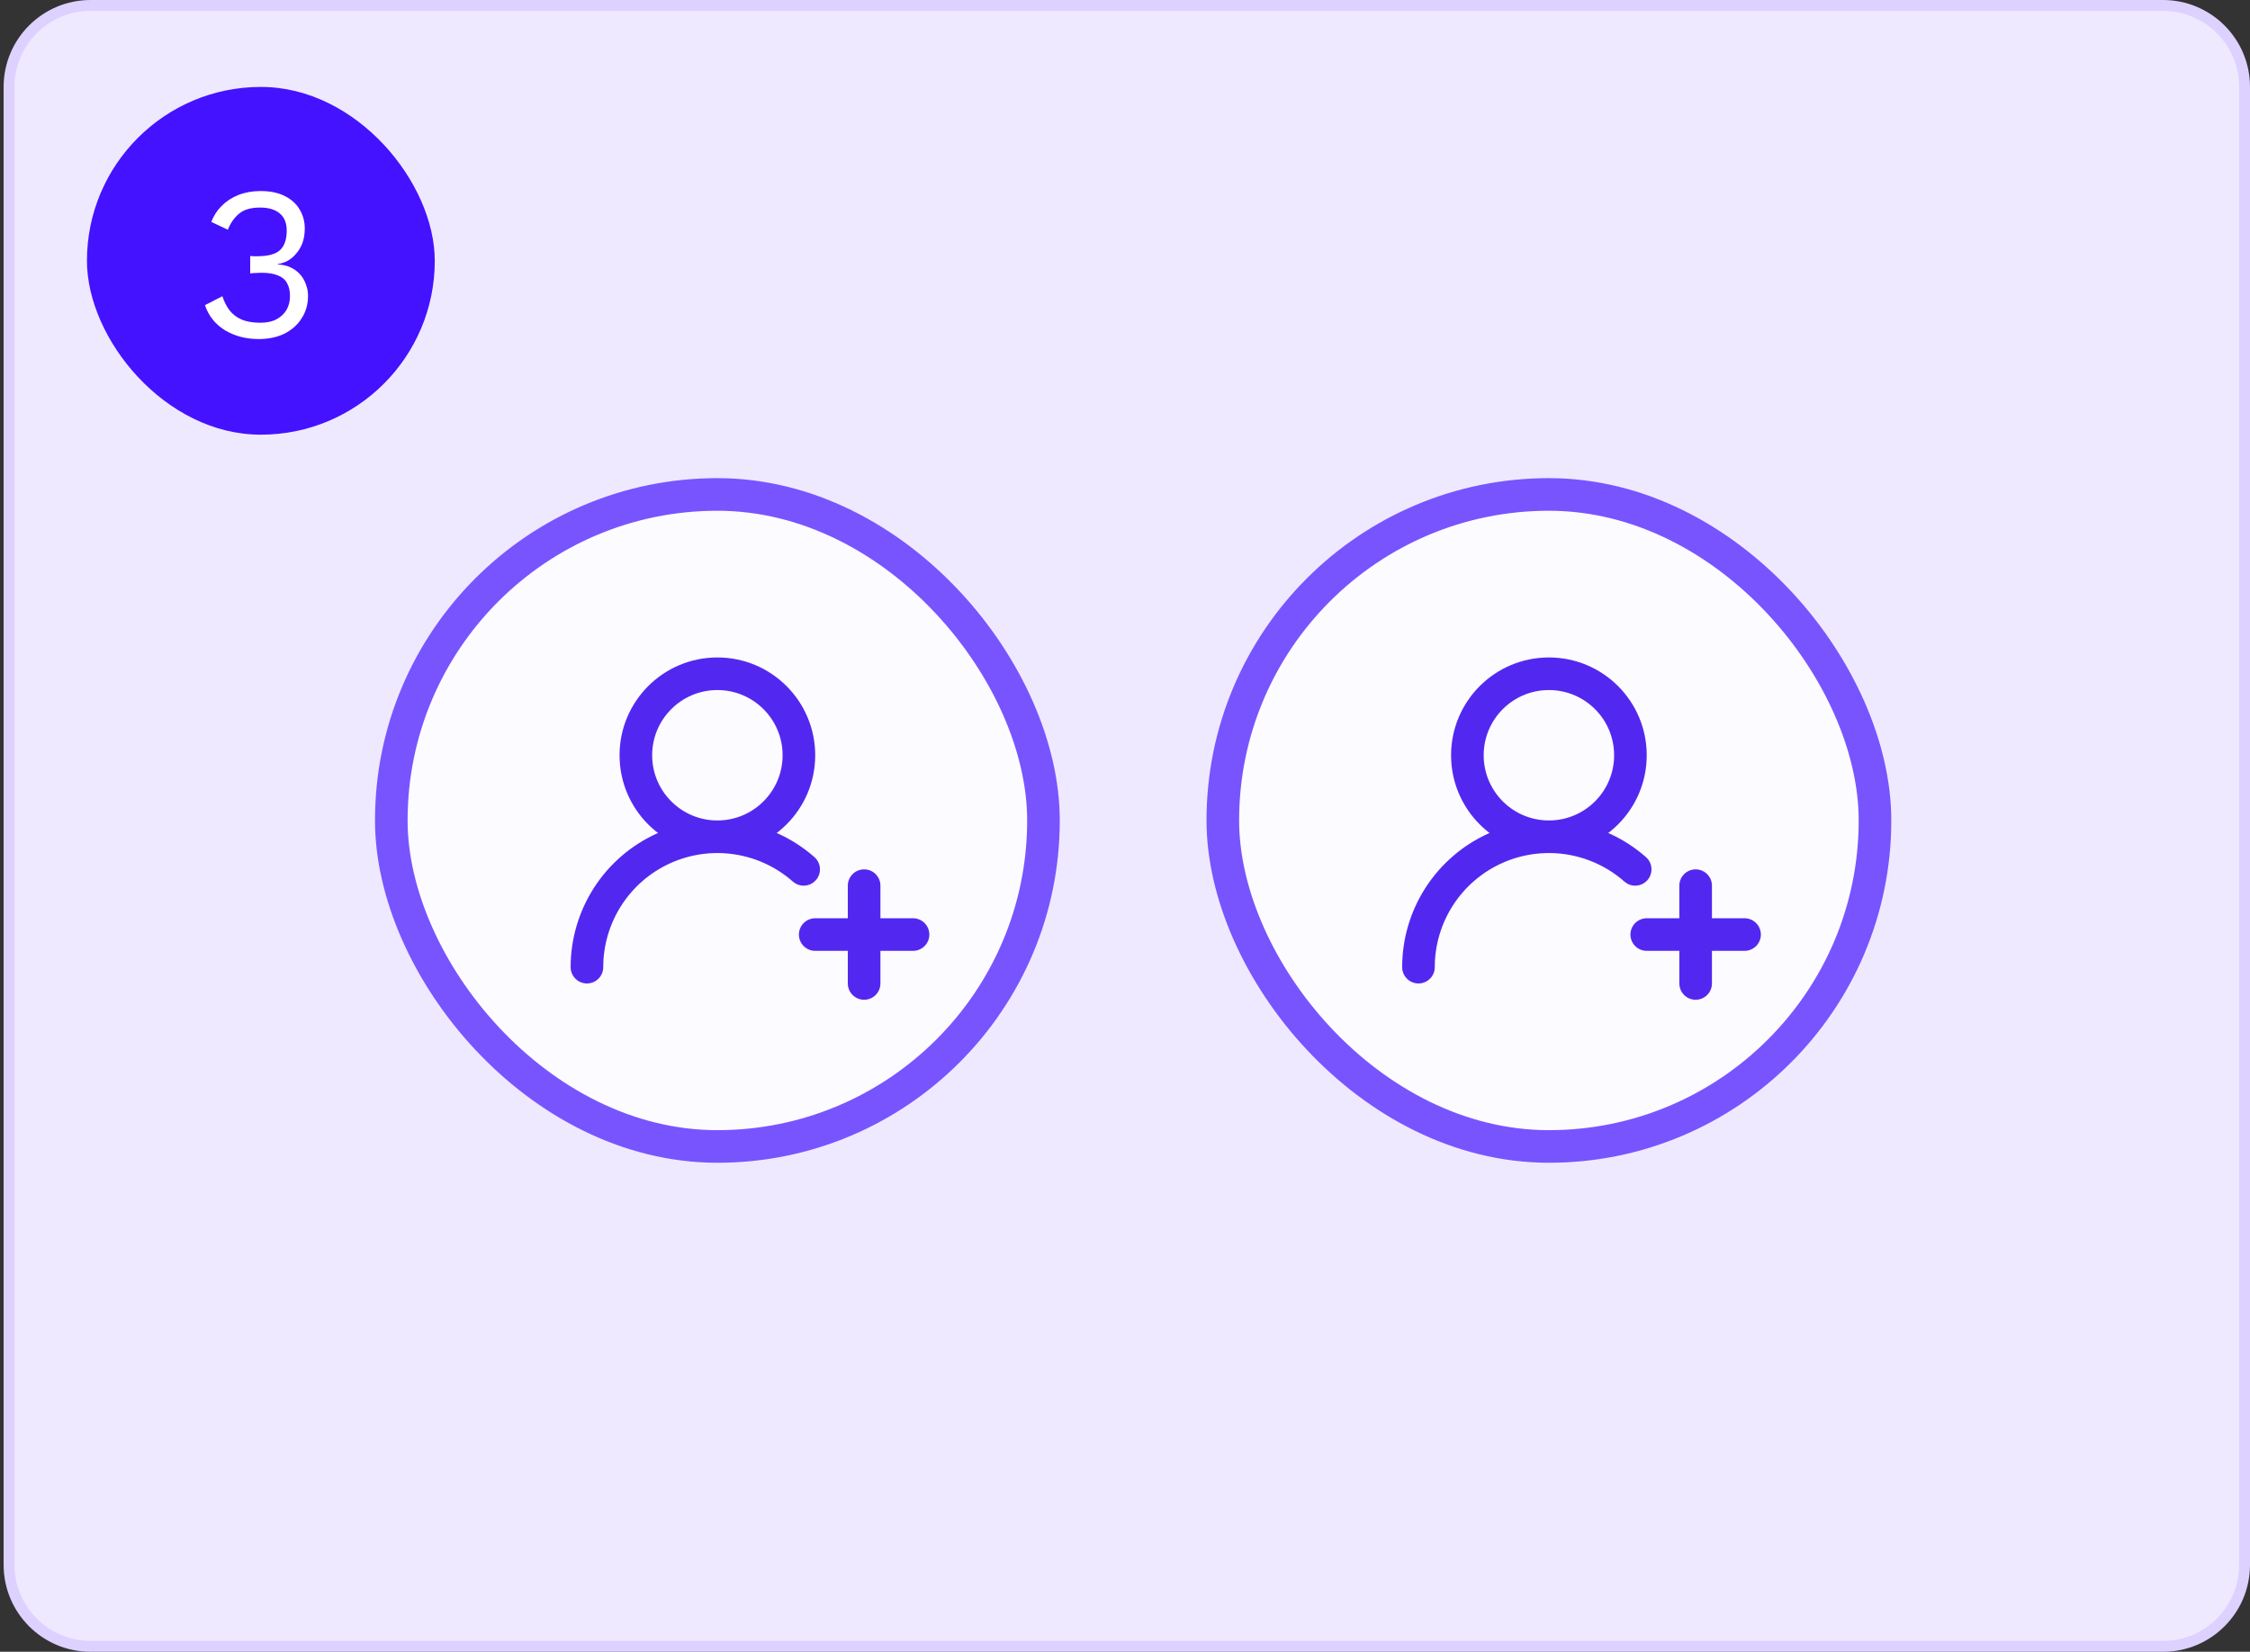 <svg width="207" height="152" viewBox="0 0 207 152" fill="none" xmlns="http://www.w3.org/2000/svg">
<rect x="0" y="0" width="207" height="152" fill="#333333" stroke="none"/>
<path d="M0.833 8C0.833 3.858 4.191 0.5 8.333 0.5H199C203.142 0.5 206.5 3.858 206.5 8V144C206.5 148.142 203.142 151.5 199 151.5H8.333C4.191 151.5 0.833 148.142 0.833 144V8Z" fill="#EEE9FF"/>
<path d="M0.833 8C0.833 3.858 4.191 0.5 8.333 0.5H199C203.142 0.5 206.5 3.858 206.5 8V144C206.5 148.142 203.142 151.5 199 151.5H8.333C4.191 151.5 0.833 148.142 0.833 144V8Z" stroke="#DDD1FF"/>
<rect x="35.999" y="45.5" width="60" height="60" rx="30" fill="#FCFBFF"/>
<rect x="35.999" y="45.5" width="60" height="60" rx="30" stroke="#7854FF" stroke-width="3"/>
<path d="M53.999 89C53.999 86.69 54.666 84.43 55.918 82.49C57.171 80.55 58.957 79.012 61.062 78.062C63.167 77.112 65.502 76.789 67.785 77.133C70.069 77.477 72.205 78.472 73.937 80M79.499 81.5V90.5M83.999 86H74.999M73.499 69.5C73.499 73.642 70.141 77 65.999 77C61.857 77 58.499 73.642 58.499 69.5C58.499 65.358 61.857 62 65.999 62C70.141 62 73.499 65.358 73.499 69.5Z" stroke="#5228F0" stroke-width="3" stroke-linecap="round" stroke-linejoin="round"/>
<rect x="112.499" y="45.5" width="60" height="60" rx="30" fill="#FCFBFF"/>
<rect x="112.499" y="45.5" width="60" height="60" rx="30" stroke="#7854FF" stroke-width="3"/>
<path d="M130.499 89C130.499 86.69 131.166 84.43 132.418 82.49C133.671 80.55 135.457 79.012 137.562 78.062C139.667 77.112 142.002 76.789 144.285 77.133C146.569 77.477 148.705 78.472 150.437 80M155.999 81.5V90.5M160.499 86H151.499M149.999 69.5C149.999 73.642 146.641 77 142.499 77C138.357 77 134.999 73.642 134.999 69.5C134.999 65.358 138.357 62 142.499 62C146.641 62 149.999 65.358 149.999 69.5Z" stroke="#5228F0" stroke-width="3" stroke-linecap="round" stroke-linejoin="round"/>
<rect x="7.999" y="8" width="32" height="32" rx="16" fill="#4412FF"/>
<path d="M23.799 31.2C22.626 31.2 21.586 30.927 20.679 30.38C19.786 29.82 19.179 29.053 18.859 28.08L20.459 27.26C20.619 27.753 20.839 28.187 21.119 28.56C21.399 28.92 21.766 29.2 22.219 29.4C22.686 29.6 23.266 29.7 23.959 29.7C24.546 29.7 25.039 29.593 25.439 29.38C25.839 29.167 26.146 28.88 26.359 28.52C26.573 28.147 26.679 27.72 26.679 27.24C26.679 26.76 26.586 26.36 26.399 26.04C26.226 25.72 25.946 25.487 25.559 25.34C25.173 25.18 24.666 25.1 24.039 25.1C23.893 25.1 23.733 25.107 23.559 25.12C23.386 25.12 23.206 25.133 23.019 25.16V23.56C23.139 23.573 23.253 23.58 23.359 23.58C23.479 23.58 23.586 23.58 23.679 23.58C24.653 23.58 25.346 23.393 25.759 23.02C26.173 22.633 26.379 22.033 26.379 21.22C26.379 20.527 26.166 20 25.739 19.64C25.313 19.28 24.706 19.1 23.919 19.1C23.079 19.1 22.439 19.287 21.999 19.66C21.559 20.02 21.213 20.513 20.959 21.14L19.439 20.42C19.653 19.86 19.973 19.367 20.399 18.94C20.826 18.513 21.339 18.18 21.939 17.94C22.553 17.7 23.226 17.58 23.959 17.58C24.879 17.58 25.639 17.74 26.239 18.06C26.839 18.367 27.286 18.78 27.579 19.3C27.886 19.82 28.039 20.393 28.039 21.02C28.039 21.5 27.973 21.933 27.839 22.32C27.706 22.693 27.519 23.02 27.279 23.3C27.053 23.58 26.793 23.807 26.499 23.98C26.206 24.14 25.893 24.247 25.559 24.3V24.34C25.999 24.353 26.386 24.44 26.719 24.6C27.066 24.76 27.359 24.973 27.599 25.24C27.839 25.507 28.019 25.813 28.139 26.16C28.273 26.493 28.339 26.847 28.339 27.22C28.339 27.993 28.146 28.68 27.759 29.28C27.386 29.88 26.859 30.353 26.179 30.7C25.499 31.033 24.706 31.2 23.799 31.2Z" fill="white"/>
</svg>
